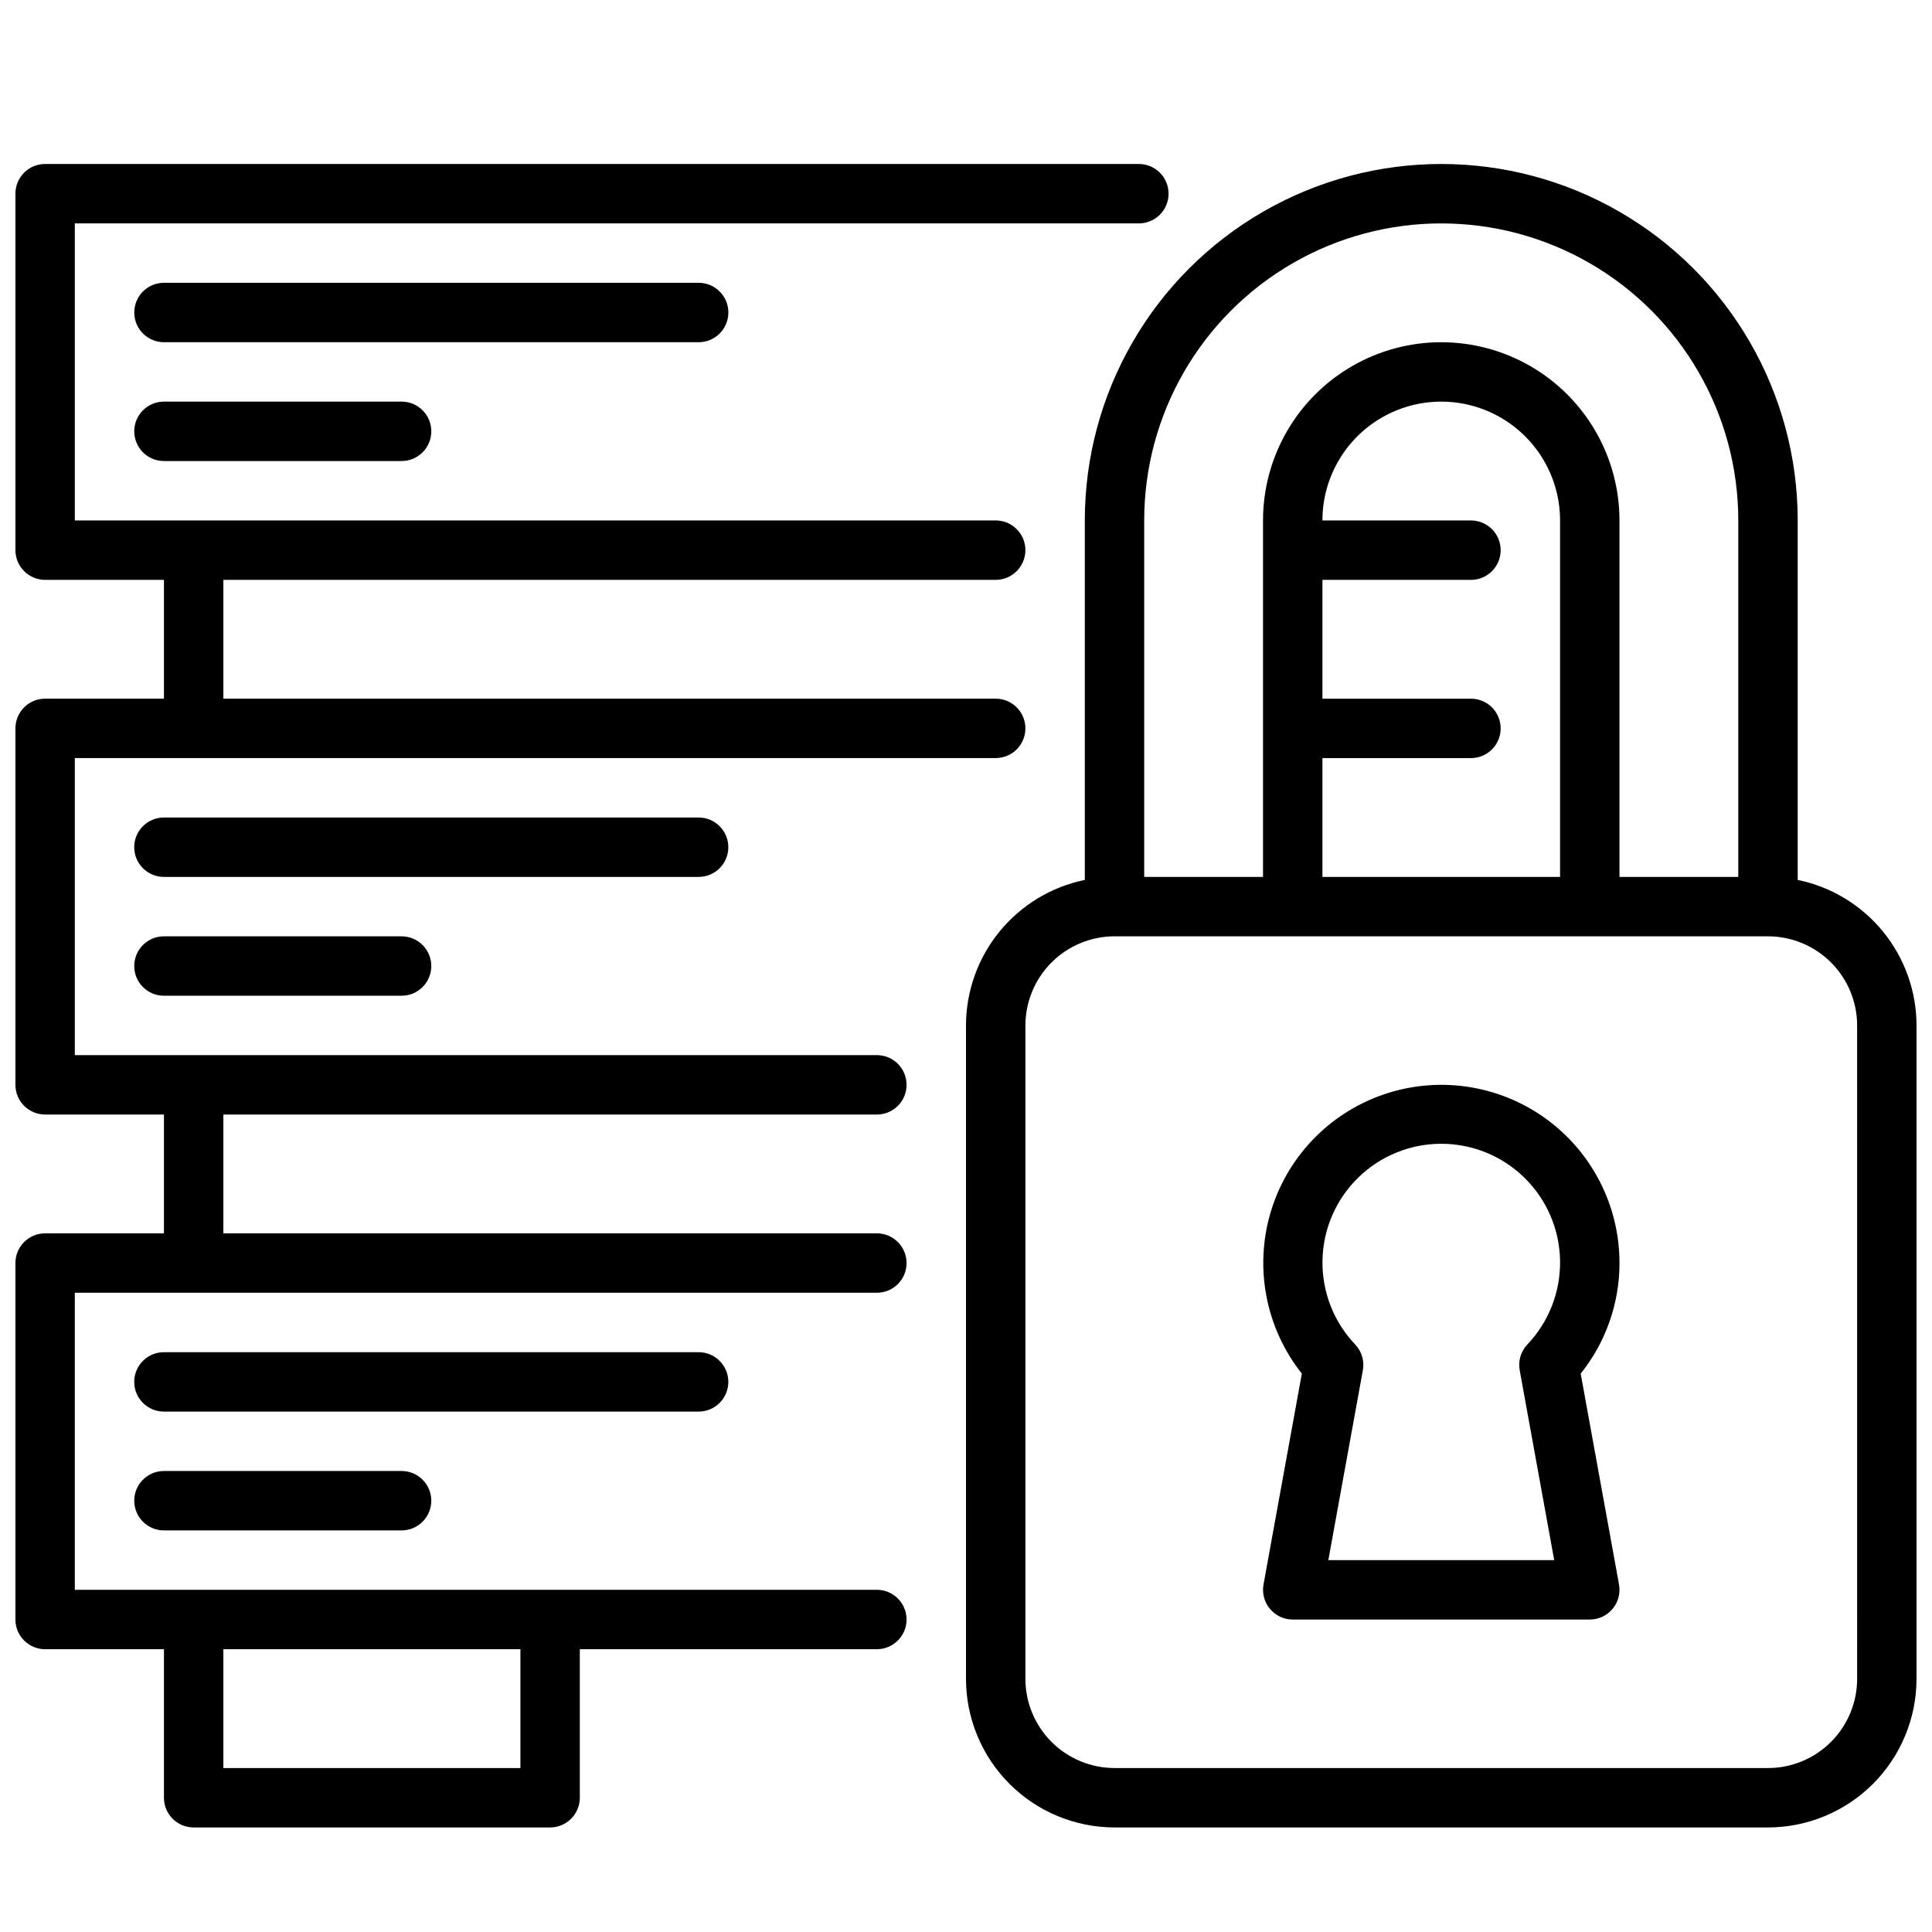 <?xml version="1.0" encoding="UTF-8"?>
<!-- Uploaded to: ICON Repo, www.svgrepo.com, Generator: ICON Repo Mixer Tools -->
<svg width="800px" height="800px" version="1.1" viewBox="144 144 512 512" xmlns="http://www.w3.org/2000/svg">
 <defs>
  <clipPath id="a">
   <path d="m148.09 187h503.81v442h-503.81z"/>
  </clipPath>
 </defs>
 <g clip-path="url(#a)">
  <path d="m329.15 234.69h-141.7c-4.348 0-7.871-3.527-7.871-7.875s3.523-7.871 7.871-7.871h141.7c4.348 0 7.875 3.523 7.875 7.871s-3.527 7.875-7.875 7.875zm-141.7 15.742c-4.348 0-7.871 3.523-7.871 7.871 0 4.348 3.523 7.875 7.871 7.875h62.977c4.348 0 7.871-3.527 7.871-7.875 0-4.348-3.523-7.871-7.871-7.871zm15.746 188.93v31.488h173.18c4.348 0 7.871 3.523 7.871 7.871s-3.523 7.871-7.871 7.871h-212.55v78.723h212.55c4.348 0 7.871 3.523 7.871 7.871s-3.523 7.871-7.871 7.871h-78.719v39.359c0 2.09-0.832 4.09-2.309 5.566-1.477 1.477-3.477 2.309-5.566 2.309h-94.465c-4.348 0-7.871-3.527-7.871-7.875v-39.359h-31.488c-4.348 0-7.871-3.523-7.871-7.871v-94.465c0-4.348 3.523-7.871 7.871-7.871h31.488v-31.488h-31.488c-4.348 0-7.871-3.523-7.871-7.871v-94.465c0-4.348 3.523-7.875 7.871-7.875h31.488v-31.484h-31.488c-4.348 0-7.871-3.527-7.871-7.875v-94.465c0-4.348 3.523-7.871 7.871-7.871h289.85c4.348 0 7.875 3.523 7.875 7.871 0 4.348-3.527 7.875-7.875 7.875h-281.98v78.719h244.04c4.348 0 7.871 3.523 7.871 7.871 0 4.348-3.523 7.875-7.871 7.875h-204.67v31.488l204.67-0.004c4.348 0 7.871 3.527 7.871 7.875 0 4.348-3.523 7.871-7.871 7.871h-244.04v78.719h212.55c4.348 0 7.871 3.527 7.871 7.875 0 4.348-3.523 7.871-7.871 7.871zm0 141.7v31.488h78.719v-31.488zm133.82-212.54c0-2.09-0.832-4.09-2.309-5.566-1.473-1.477-3.477-2.309-5.566-2.309h-141.7c-4.348 0-7.871 3.527-7.871 7.875 0 4.348 3.523 7.871 7.871 7.871h141.7c2.09 0 4.094-0.828 5.566-2.305 1.477-1.477 2.309-3.481 2.309-5.566zm-149.57 23.613c-4.348 0-7.871 3.527-7.871 7.875s3.523 7.871 7.871 7.871h62.977c4.348 0 7.871-3.523 7.871-7.871s-3.523-7.875-7.871-7.875zm149.57 118.08c0-2.09-0.832-4.09-2.309-5.566-1.473-1.477-3.477-2.305-5.566-2.305h-141.7c-4.348 0-7.871 3.523-7.871 7.871 0 4.348 3.523 7.871 7.871 7.871h141.7c2.09 0 4.094-0.828 5.566-2.305 1.477-1.477 2.309-3.481 2.309-5.566zm-149.57 23.617c-4.348 0-7.871 3.523-7.871 7.871 0 4.348 3.523 7.871 7.871 7.871h62.977c4.348 0 7.871-3.523 7.871-7.871 0-4.348-3.523-7.871-7.871-7.871zm464.45-118.08v173.18c-0.012 10.438-4.164 20.441-11.539 27.82-7.379 7.379-17.387 11.527-27.82 11.543h-173.18c-10.438-0.016-20.441-4.164-27.82-11.543-7.379-7.379-11.527-17.383-11.539-27.82v-173.18c0.012-9.07 3.148-17.855 8.887-24.879 5.734-7.027 13.715-11.859 22.602-13.684v-95.262c0-33.75 18.004-64.934 47.23-81.809s65.238-16.875 94.465 0c29.227 16.875 47.23 48.059 47.23 81.809v95.262c8.883 1.824 16.867 6.656 22.602 13.684 5.738 7.023 8.875 15.809 8.887 24.879zm-204.67-39.359h31.488v-94.465c0-16.875 9.004-32.469 23.617-40.902 14.613-8.438 32.617-8.438 47.23 0 14.613 8.434 23.617 24.027 23.617 40.902v94.465h31.488v-94.465c0-28.125-15.004-54.113-39.359-68.172-24.359-14.062-54.367-14.062-78.723 0-24.355 14.059-39.359 40.047-39.359 68.172zm47.23 0h62.977v-94.465c0-11.25-6-21.645-15.742-27.27-9.742-5.625-21.746-5.625-31.488 0-9.742 5.625-15.746 16.02-15.746 27.27h39.363c4.348 0 7.871 3.523 7.871 7.871 0 4.348-3.523 7.875-7.871 7.875h-39.363v31.488h39.359l0.004-0.004c4.348 0 7.871 3.527 7.871 7.875 0 4.348-3.523 7.871-7.871 7.871h-39.363zm141.7 39.359h0.004c-0.008-6.262-2.5-12.266-6.926-16.691s-10.43-6.918-16.691-6.926h-173.18c-6.262 0.008-12.266 2.5-16.691 6.926-4.43 4.426-6.918 10.43-6.926 16.691v173.18c0.008 6.262 2.496 12.266 6.926 16.691 4.426 4.43 10.43 6.918 16.691 6.926h173.18c6.262-0.008 12.266-2.496 16.691-6.926 4.426-4.426 6.918-10.43 6.926-16.691zm-62.977 62.977h0.004c0 10.652-3.629 20.984-10.285 29.297l10.16 55.891h-0.004c0.418 2.297-0.207 4.66-1.703 6.449-1.496 1.793-3.707 2.828-6.039 2.828h-78.723c-2.332 0-4.547-1.035-6.043-2.828s-2.117-4.156-1.703-6.453l10.16-55.891c-9.5-11.977-12.609-27.812-8.348-42.496 4.266-14.68 15.375-26.387 29.816-31.41 14.438-5.023 30.414-2.746 42.871 6.117 12.457 8.863 19.852 23.207 19.84 38.496zm-24.422 21.578h0.004c5.695-5.984 8.809-13.965 8.672-22.227-0.137-8.262-3.512-16.137-9.402-21.93s-13.82-9.039-22.082-9.039c-8.258 0-16.191 3.246-22.078 9.039-5.891 5.793-9.27 13.668-9.402 21.93-0.137 8.262 2.977 16.242 8.672 22.227 1.727 1.82 2.481 4.352 2.031 6.82l-9.148 50.32h59.855l-9.145-50.32c-0.453-2.469 0.301-5 2.027-6.82z"/>
 </g>
</svg>
